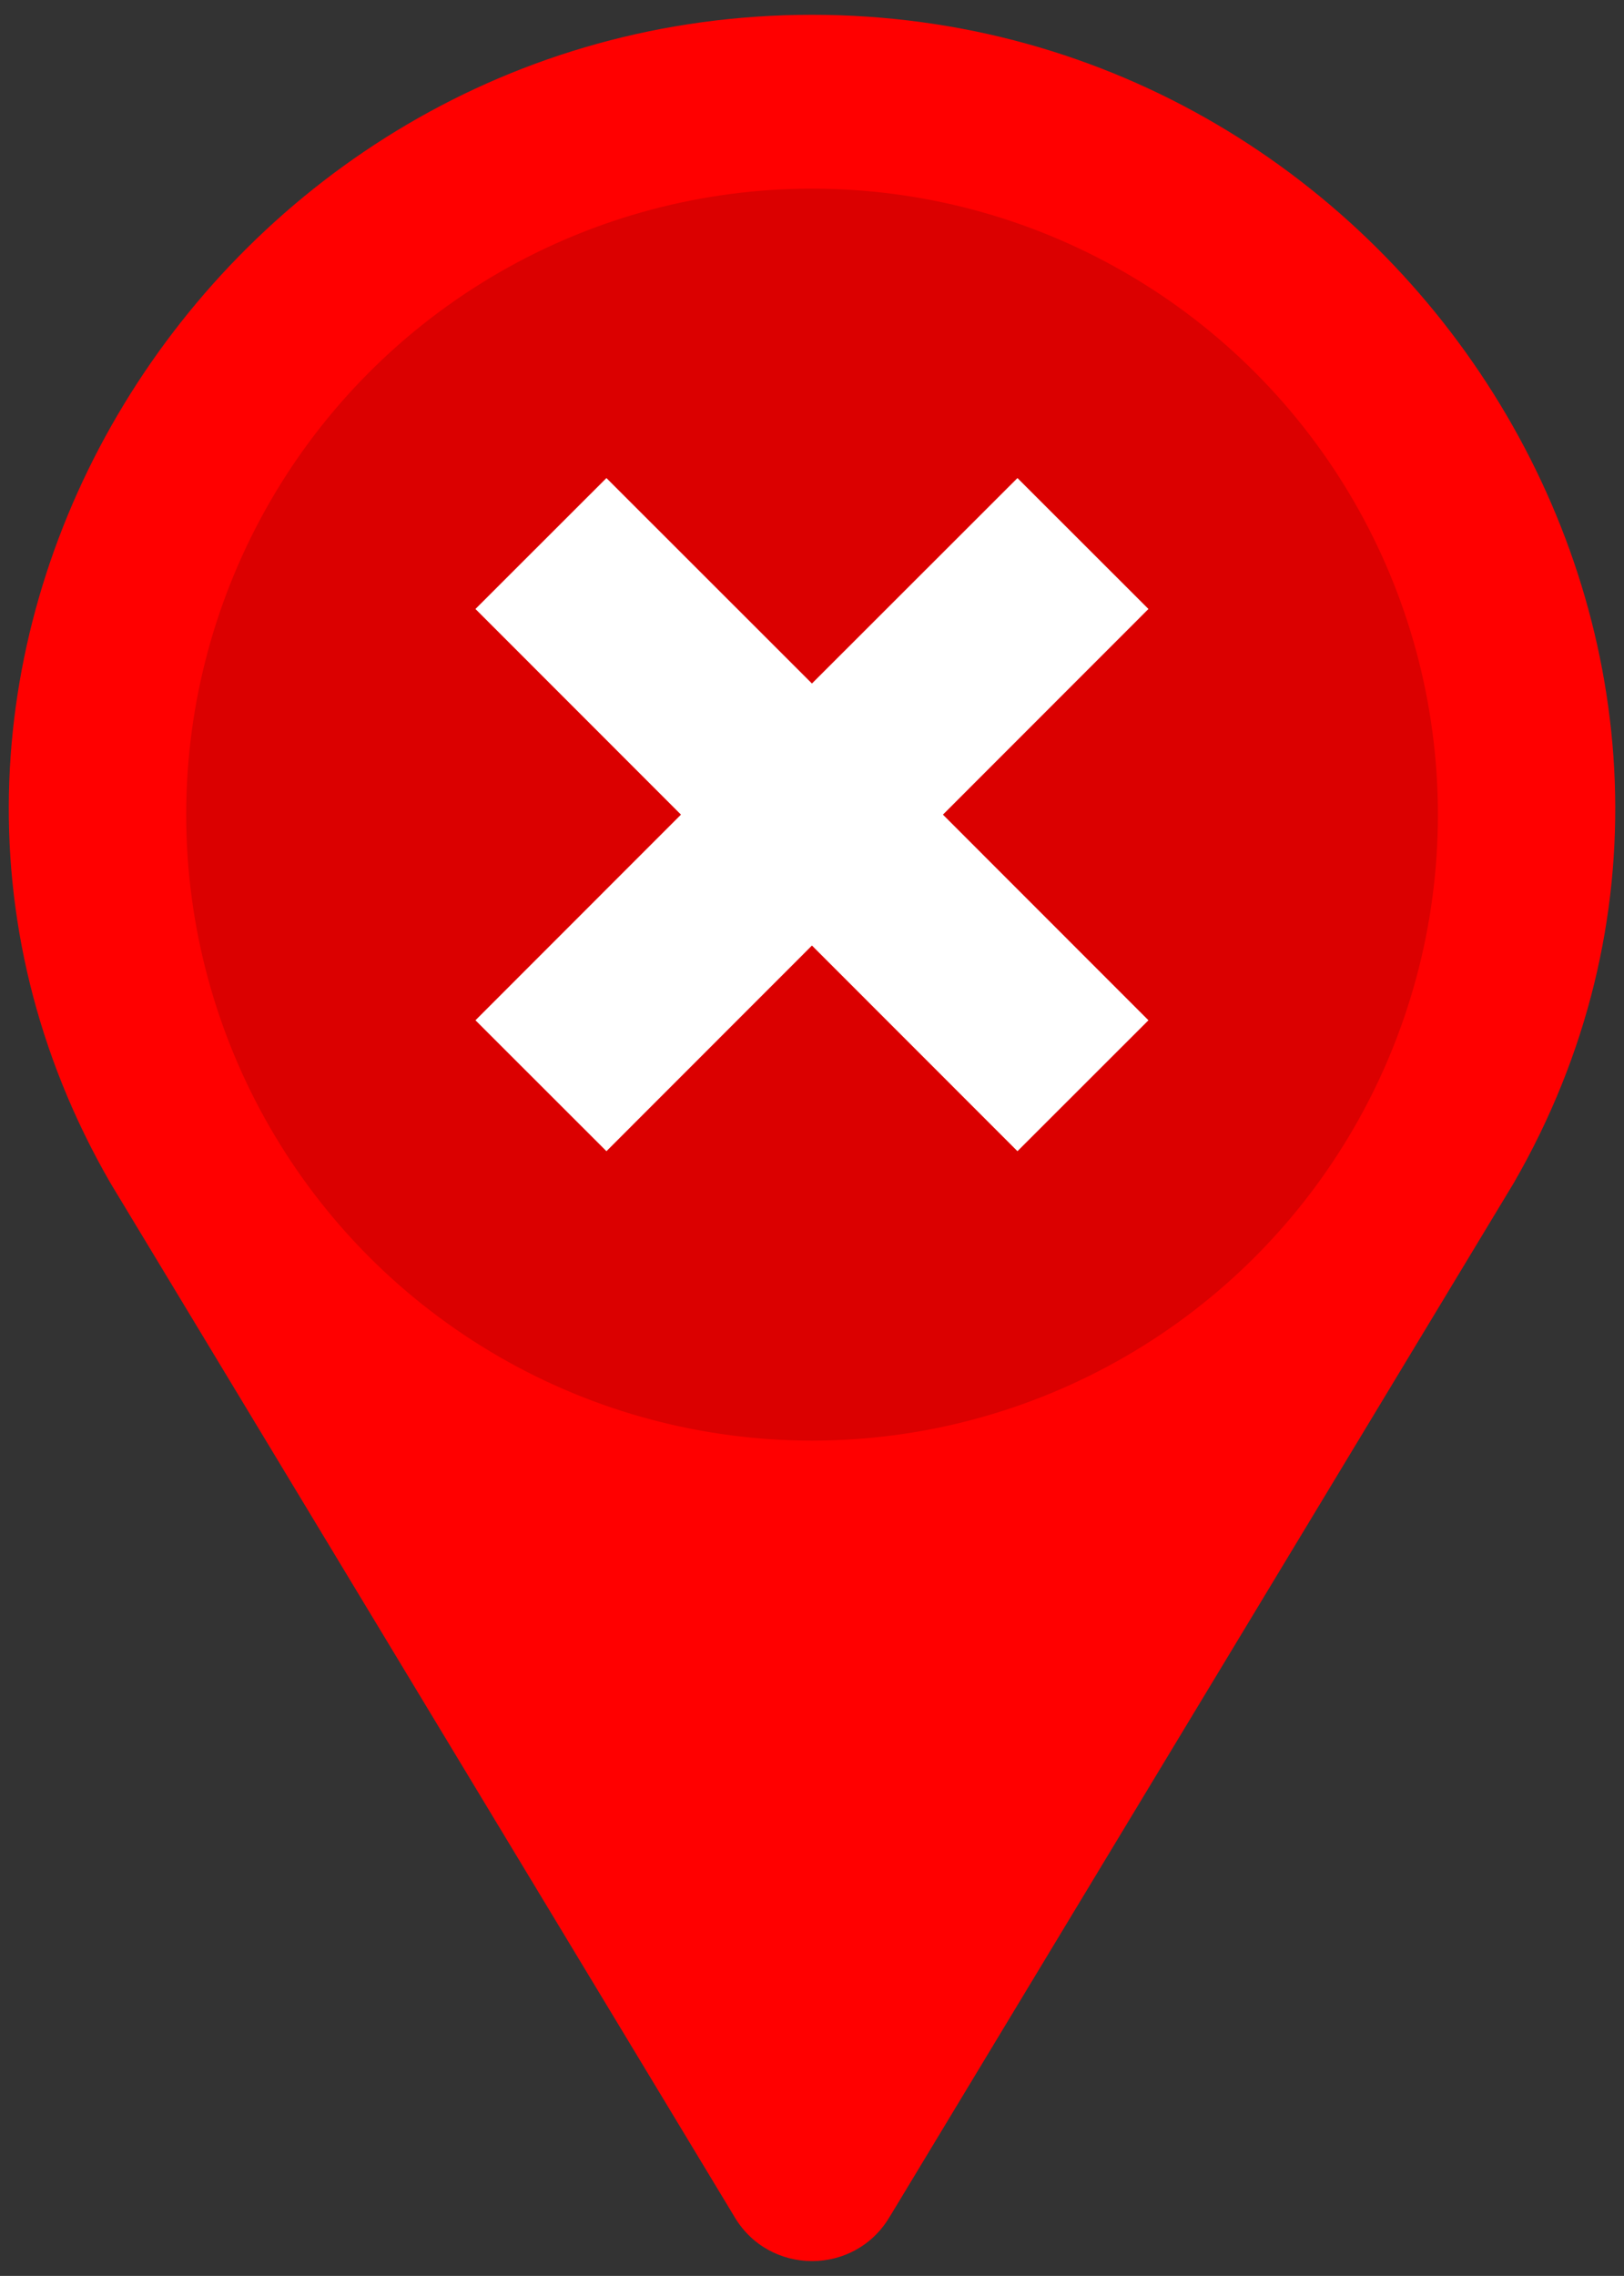 <?xml version="1.0" encoding="UTF-8"?>
<svg xmlns="http://www.w3.org/2000/svg" id="Layer_1" viewBox="0 0 154.73 216.8"><rect x="0" y="0" width="154.73" height="216.8" fill="#333333" stroke="none"/><defs><style>.cls-1{fill:#db0000;}.cls-1,.cls-2,.cls-3{stroke-width:0px;}.cls-2{fill:red;}.cls-3{fill:#fff;fill-rule:evenodd;}</style></defs><path class="cls-2" d="M84.81,211.09c-3.31,5.73-11.57,5.73-14.88,0L10.52,112.69h0C-18.04,63.23,20.25,1.41,77.37,1.41h0c57.11,0,95.4,61.83,66.85,111.29h0s-59.41,98.4-59.41,98.4Z"/><circle class="cls-1" cx="77.37" cy="77.6" r="59.63"/><path class="cls-3" d="M109.42,97.19l-12.48,12.47-19.58-19.59-19.58,19.59-12.48-12.47,19.58-19.59-19.58-19.59,12.48-12.47,19.58,19.57,19.58-19.57,12.48,12.47-19.58,19.59,19.58,19.59Z"/></svg>
